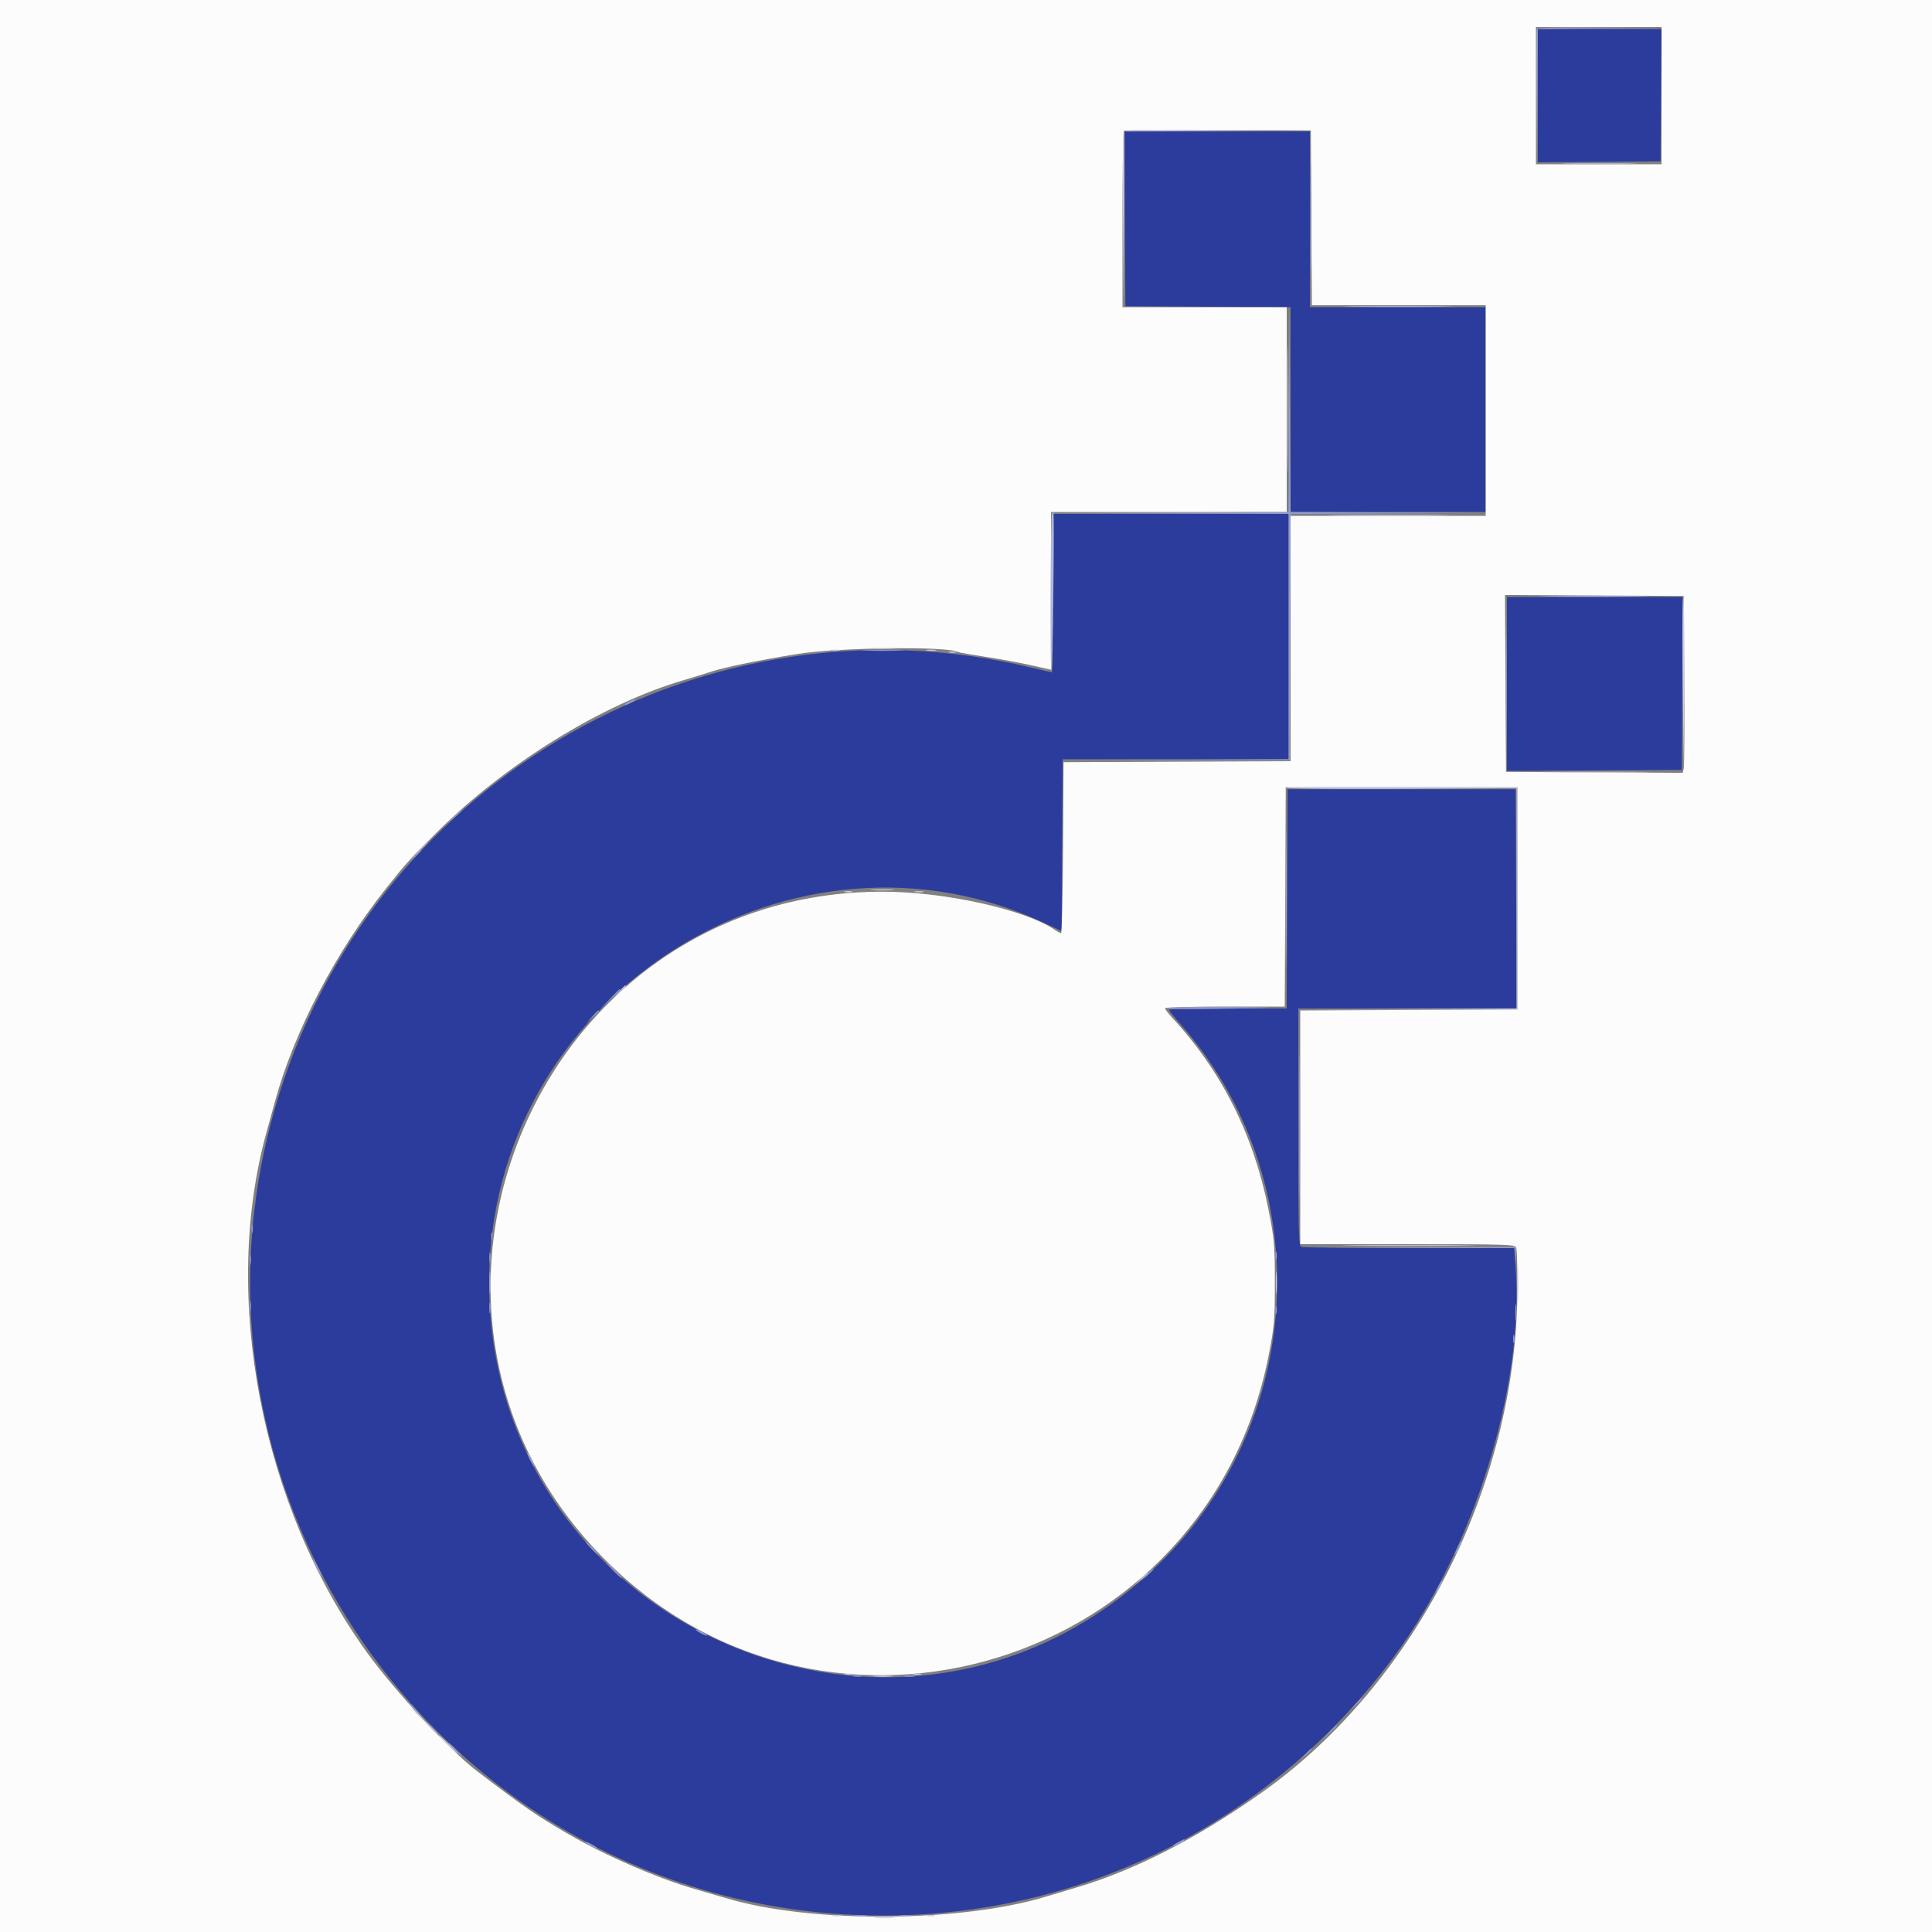 <svg xmlns="http://www.w3.org/2000/svg" viewBox="0 0 400 400"><rect x="0" y="0" width="400" height="400" fill="#808080" stroke="none"/><g fill-rule="evenodd"><path fill="#2c3c9c" d="M318.4 19.806v13.805l12.7-.105 12.7-.106.105-13.7.106-13.7H318.4v13.806M232.896 45.3 233 63.4l17.1.104 17.1.105V106h40.4V63.6h-36.4V27.2h-38.408l.104 18.1M218 122.8c0 9.02-.091 16.4-.203 16.4-.112 0-2.137-.462-4.5-1.028C146.51 122.199 78.459 160.824 57.853 226.4c-25.542 81.283 32.664 165.359 117.682 169.987 44.543 2.424 86.364-17.34 113.104-53.453 16.566-22.373 26.991-55.892 25.14-80.834l-.274-3.7h-21.72c-11.946 0-22.004-.109-22.352-.243-.568-.218-.633-2.776-.633-24.8V208.8h45.207l-.104-22.7-.103-22.7h-47.2l-.103 22.7-.104 22.7h-12.196c-6.708 0-12.197.119-12.197.266 0 .146 1.049 1.451 2.332 2.9 28.462 32.159 26.447 81.972-4.531 111.982C186.895 375.2 98.912 336.221 101.326 262.6c1.885-57.506 63.399-95.681 115.074-71.416l3.4 1.597.104-17.79.104-17.791H266.8v-50.8H218v16.4m94 18.804v18.004l18.1-.104 18.1-.104.104-17.9.104-17.9H312v18.004"/><path fill="#fcfcfc" d="M0 200v200h400V0H0v200M344 19.8V34h-26V5.6h26v14.2m-72.496 25.3.104 18.1H307.6v43.6h-40.4v50.794l-23.5.103-23.5.103-.104 17.7c-.057 9.735-.242 17.7-.411 17.7-.169 0-.691-.269-1.161-.598-6.043-4.233-22.801-7.98-35.724-7.989-72.211-.049-108.47 87.751-57.236 138.597 46.112 45.763 124.385 21.543 137.058-42.41 1.217-6.143 1.32-7.32 1.32-15.2 0-7.88-.103-9.057-1.32-15.2-3.053-15.41-9.691-28.629-19.922-39.679-.825-.891-1.5-1.778-1.5-1.97 0-.194 5.564-.351 12.397-.351h12.396l.104-22.7.103-22.7h48v46l-22.5.103-22.5.104V257.6h22.213c20.778 0 22.231.045 22.5.7.158.385.273 4.3.255 8.7-.16 40.406-21.15 81.661-53.001 104.177-13.358 9.442-26.416 16.123-38.367 19.627-1.65.484-4.375 1.302-6.055 1.817-17.799 5.462-49.113 5.617-66.545.33-1.1-.334-3.89-1.146-6.2-1.805-7.602-2.169-18.491-6.882-26.2-11.341-6.606-3.821-9.321-5.692-19.132-13.184-5.507-4.205-16.951-16.551-22.668-24.453-21.837-30.185-30.256-73.769-20.818-107.768.397-1.43 1.217-4.4 1.821-6.6 3.931-14.3 12.618-30.908 22.986-43.944 4.016-5.05 4.603-5.697 10.387-11.464 14.325-14.284 34.382-26.655 51.224-31.596 1.65-.483 4.26-1.287 5.8-1.786 2.783-.901 9.949-2.366 17.6-3.598 8.528-1.373 31.396-1.651 33.41-.406.148.092 2.681.535 5.629.986 2.949.452 7.206 1.237 9.461 1.745l4.1.924V106h48.8V63.6h-34V45.467c0-9.974.122-18.255.27-18.404.149-.149 8.924-.224 19.5-.167L271.4 27l.104 18.1m77.207 95.7c.061 9.57.012 17.807-.109 18.304l-.219.904-18.292-.104-18.291-.104-.104-18.304-.104-18.304 18.504.104 18.504.104.111 17.4"/><path fill="#949ccc" d="M318.182 6.103c-.106.276-.143 6.621-.082 14.1l.111 13.597.095-13.894.094-13.895 12.7-.111 12.7-.112-12.713-.094c-9.906-.073-12.755.017-12.905.409M271.384 45.4c0 10.12.052 14.203.116 9.073.063-5.131.063-13.411 0-18.4-.064-4.99-.116-.793-.116 9.327m-4.488 39.297-.096 21.297-24.3.106-24.3.106 24.3.097 24.3.097v50.794l-23.3.108-23.3.108 23.4-.005 23.4-.005.103-25.496.103-25.497 20.297-.107 20.297-.107-20.296-.097-20.297-.096-.107-21.3-.107-21.3-.097 21.297m44.888 56.903c0 10.01.052 14.105.116 9.1a876.32 876.32 0 0 0 0-18.2c-.064-5.005-.116-.91-.116 9.1M179.3 134.698a111.9 111.9 0 0 0 7 0c1.925-.073.35-.133-3.5-.133s-5.425.06-3.5.133M130 145.4c-.55.314-.82.572-.6.572.22 0 .85-.258 1.4-.572.55-.314.82-.572.6-.572-.22 0-.85.258-1.4.572m-36.022 23.7-1.378 1.5 1.5-1.378c1.396-1.284 1.684-1.622 1.378-1.622-.066 0-.741.675-1.5 1.5m-8.203 8.2-1.175 1.3 1.3-1.175c.715-.646 1.3-1.231 1.3-1.3 0-.309-.33-.037-1.425 1.175m40.41 29.6L124.2 209l2.1-1.985c1.951-1.844 2.283-2.215 1.985-2.215-.063 0-1.008.945-2.1 2.1m115.415 1.8c-.001.165 3.644.254 8.1.198 15.43-.195 16.843-.327 4.4-.412-6.875-.048-12.5.049-12.5.214m27.388 24.7c0 13.64.05 19.278.112 12.529.061-6.749.061-17.909 0-24.8-.062-6.891-.112-1.369-.112 12.271m-146.413-22.9-1.175 1.3 1.3-1.175c1.212-1.095 1.484-1.425 1.175-1.425-.069 0-.654.585-1.3 1.3m-70.482 43.9c0 .77.082 1.085.183.7.1-.385.1-1.015 0-1.4-.101-.385-.183-.07-.183.7m49.6 1.6c0 .77.082 1.085.183.7.1-.385.1-1.015 0-1.4-.101-.385-.183-.07-.183.7m189.886 2.298 21.979.109.152 1.896.152 1.897-.031-2-.031-2-22.1-.005-22.1-.005 21.979.108m-190.27 2.102c0 .99.078 1.395.173.9a5.661 5.661 0 0 0 0-1.8c-.095-.495-.173-.09-.173.9m162.784-.4c0 .77.082 1.085.183.7.1-.385.1-1.015 0-1.4-.101-.385-.183-.07-.183.7m-212.384.8c0 .99.078 1.395.173.9a5.661 5.661 0 0 0 0-1.8c-.095-.495-.173-.09-.173.9m0 9.6c0 .99.078 1.395.173.9a5.661 5.661 0 0 0 0-1.8c-.095-.495-.173-.09-.173.9m49.6.4c0 .99.078 1.395.173.9a5.661 5.661 0 0 0 0-1.8c-.095-.495-.173-.09-.173.9m212.422 1c.002 1.54.074 2.121.161 1.291.087-.83.085-2.09-.003-2.8-.089-.71-.16-.031-.158 1.509m-49.638-.6c0 .77.082 1.085.183.7.1-.385.1-1.015 0-1.4-.101-.385-.183-.07-.183.7m49.2 6c0 .77.082 1.085.183.7.1-.385.1-1.015 0-1.4-.101-.385-.183-.07-.183.7M109.2 300.953c0 .429 1.19 2.647 1.421 2.647.11 0-.098-.585-.462-1.3-.742-1.46-.959-1.764-.959-1.347m192.672 19.266c-.94 1.97-.808 2.305.175.443.446-.846.74-1.608.654-1.695-.087-.086-.46.477-.829 1.252M122.4 320.6c.746.77 1.447 1.4 1.557 1.4.11 0-.411-.63-1.157-1.4-.746-.77-1.447-1.4-1.557-1.4-.11 0 .411.63 1.157 1.4m-57.6 2.349c0 .432 1.589 3.451 1.816 3.451.11 0-.186-.765-.657-1.7-.927-1.839-1.159-2.189-1.159-1.751M127 325.2c.859.88 1.652 1.6 1.762 1.6.11 0-.503-.72-1.362-1.6-.859-.88-1.652-1.6-1.762-1.6-.11 0 .503.72 1.362 1.6m110.375.9-1.175 1.3 1.3-1.175c.715-.646 1.3-1.231 1.3-1.3 0-.309-.33-.037-1.425 1.175m60.425 2.3c-.341.66-.531 1.2-.421 1.2.11 0 .48-.54.821-1.2.341-.66.531-1.2.421-1.2-.11 0-.48.54-.821 1.2M144 337.379c0 .11.54.48 1.2.821.66.341 1.2.531 1.2.421 0-.11-.54-.48-1.2-.821-.66-.341-1.2-.531-1.2-.421m32.705 9.704c.497.096 1.217.092 1.6-.008.382-.1-.025-.179-.905-.174-.88.004-1.193.086-.695.182m10.6.004c.609.092 1.509.09 2-.005.492-.095-.005-.171-1.105-.168-1.1.003-1.503.081-.895.173m93.27 5.813-1.175 1.3 1.3-1.175c.715-.646 1.3-1.231 1.3-1.3 0-.309-.33-.037-1.425 1.175m-195.775.025c0 .069.585.654 1.3 1.3l1.3 1.175-1.175-1.3c-1.095-1.212-1.425-1.484-1.425-1.175m190.181 5.975-1.581 1.7 1.7-1.581c1.581-1.471 1.884-1.819 1.581-1.819-.065 0-.83.765-1.7 1.7M94 362.2c.746.77 1.447 1.4 1.557 1.4.11 0-.411-.63-1.157-1.4-.746-.77-1.447-1.4-1.557-1.4-.11 0 .411.63 1.157 1.4m176.175 1.1L269 364.6l1.3-1.175c.715-.646 1.3-1.231 1.3-1.3 0-.309-.33-.037-1.425 1.175M243.9 381.429c-1.495.811-1.404 1.149.1.371.66-.341 1.2-.706 1.2-.81 0-.258-.043-.243-1.3.439m-122.7-.05c0 .11.54.48 1.2.821.66.341 1.2.531 1.2.421 0-.11-.54-.48-1.2-.821-.66-.341-1.2-.531-1.2-.421m56.105 15.308c.609.092 1.509.09 2-.005.492-.095-.005-.171-1.105-.168-1.1.003-1.503.081-.895.173m9.2 0c.609.092 1.509.09 2-.005.492-.095-.005-.171-1.105-.168-1.1.003-1.503.081-.895.173"/><path fill="#cccce4" d="M232.583 27.3c-.105.275-.143 8.6-.083 18.5l.108 18 .096-18.296.096-18.296 19.3-.108 19.3-.108-19.313-.096c-15.152-.075-19.353.012-19.504.404m34.003 57.5c0 11.77.051 16.585.114 10.7.062-5.885.062-15.515 0-21.4-.063-5.885-.114-1.07-.114 10.7m10.742 21.9c5.68.062 14.86.062 20.4 0 5.54-.063.892-.114-10.328-.114-11.22 0-15.752.051-10.072.114m71.072 34.62.2 18.08.104-17.776c.057-9.776-.032-17.913-.2-18.08-.167-.167-.214 7.832-.104 17.776m-167.9-7.024c1.265.079 3.335.079 4.6 0 1.265-.08.23-.145-2.3-.145s-3.565.065-2.3.145m-8.6.386a5.661 5.661 0 0 0 1.8 0c.495-.095.09-.173-.9-.173s-1.395.078-.9.173m20 0a5.661 5.661 0 0 0 1.8 0c.495-.095.09-.173-.9-.173s-1.395.078-.9.173m4.6.394c.385.1 1.015.1 1.4 0 .385-.101.07-.183-.7-.183s-1.085.082-.7.183M321.127 159.9c5.131.063 13.411.063 18.4 0 4.99-.064.793-.116-9.327-.116s-14.203.052-9.073.116m-54.863 3.197c-.103.167 10.595.255 23.774.197l23.962-.106V208.793l-22.2.109-22.2.108 22.3-.005 22.3-.005v-46l-23.874-.103c-13.131-.057-23.959.033-24.062.2M86.581 176.1 85 177.8l1.7-1.581c1.581-1.471 1.884-1.819 1.581-1.819-.065 0-.83.765-1.7 1.7m94.132 8.195c1.163.081 2.963.081 4-.002 1.038-.082.087-.148-2.113-.147-2.2.001-3.049.068-1.887.149m-5.813.381c.385.1 1.015.1 1.4 0 .385-.101.07-.183-.7-.183s-1.085.082-.7.183m14.605.007c.497.096 1.217.092 1.6-.008.382-.1-.025-.179-.905-.174-.88.004-1.193.086-.695.182m-61.33 20.617L127 206.6l1.3-1.175c.715-.646 1.3-1.231 1.3-1.3 0-.309-.33-.037-1.425 1.175M280.5 257.9c6.105.062 16.095.062 22.2 0s1.11-.113-11.1-.113c-12.21 0-17.205.051-11.1.113m33.662 7.9c0 3.52.062 4.906.136 3.081.074-1.825.074-4.705-.001-6.4-.075-1.695-.136-.201-.135 3.319m-50.018-.2c0 2.09.068 2.945.15 1.9a29.38 29.38 0 0 0 0-3.8c-.082-1.045-.15-.19-.15 1.9m-27.969 61.3L235 328.2l1.3-1.175c.715-.646 1.3-1.231 1.3-1.3 0-.309-.33-.037-1.425 1.175m-61.07 19.783c.497.096 1.217.092 1.6-.008.382-.1-.025-.179-.905-.174-.88.004-1.193.086-.695.182m14 0c.497.096 1.217.092 1.6-.008.382-.1-.025-.179-.905-.174-.88.004-1.193.086-.695.182m-8.005.41c.935.084 2.465.084 3.4 0s.17-.153-1.7-.153c-1.87 0-2.635.069-1.7.153M86.4 355c.746.77 1.447 1.4 1.557 1.4.11 0-.411-.63-1.157-1.4-.746-.77-1.447-1.4-1.557-1.4-.11 0 .411.63 1.157 1.4m6.2 6.2c1.083 1.1 2.06 2 2.17 2 .11 0-.687-.9-1.77-2s-2.06-2-2.17-2c-.11 0 .687.9 1.77 2m79.7 35.482a5.661 5.661 0 0 0 1.8 0c.495-.095.09-.173-.9-.173s-1.395.078-.9.173m19.605.001c.497.096 1.217.092 1.6-.008.382-.1-.025-.179-.905-.174-.88.004-1.193.086-.695.182m-10.593.412c1.052.082 2.672.081 3.6-.003.928-.084.068-.151-1.912-.15-1.98.001-2.74.07-1.688.153"/><path fill="#aeb6d9" d="M324.725 33.899c3.589.067 9.349.067 12.8 0 3.451-.066.515-.121-6.525-.121-7.04.001-9.864.055-6.275.121M280.527 63.5c5.02.063 13.12.063 18 0 4.88-.064.773-.116-9.127-.116s-13.893.052-8.873.116m-62.737 43c-.312.845-.409 32.68-.099 32.369.265-.265.658-32.869.396-32.869-.061 0-.195.225-.297.5m103.11 17a876.32 876.32 0 0 0 18.2 0c5.005-.064.91-.116-9.1-.116s-14.105.052-9.1.116M266.187 186c0 12.43.051 17.515.113 11.3.062-6.215.062-16.385 0-22.6s-.113-1.13-.113 11.3m-164.843 79.6c0 2.09.068 2.945.15 1.9a29.38 29.38 0 0 0 0-3.8c-.082-1.045-.15-.19-.15 1.9M89.2 357.8c.746.77 1.447 1.4 1.557 1.4.11 0-.411-.63-1.157-1.4-.746-.77-1.447-1.4-1.557-1.4-.11 0 .411.63 1.157 1.4"/></g></svg>